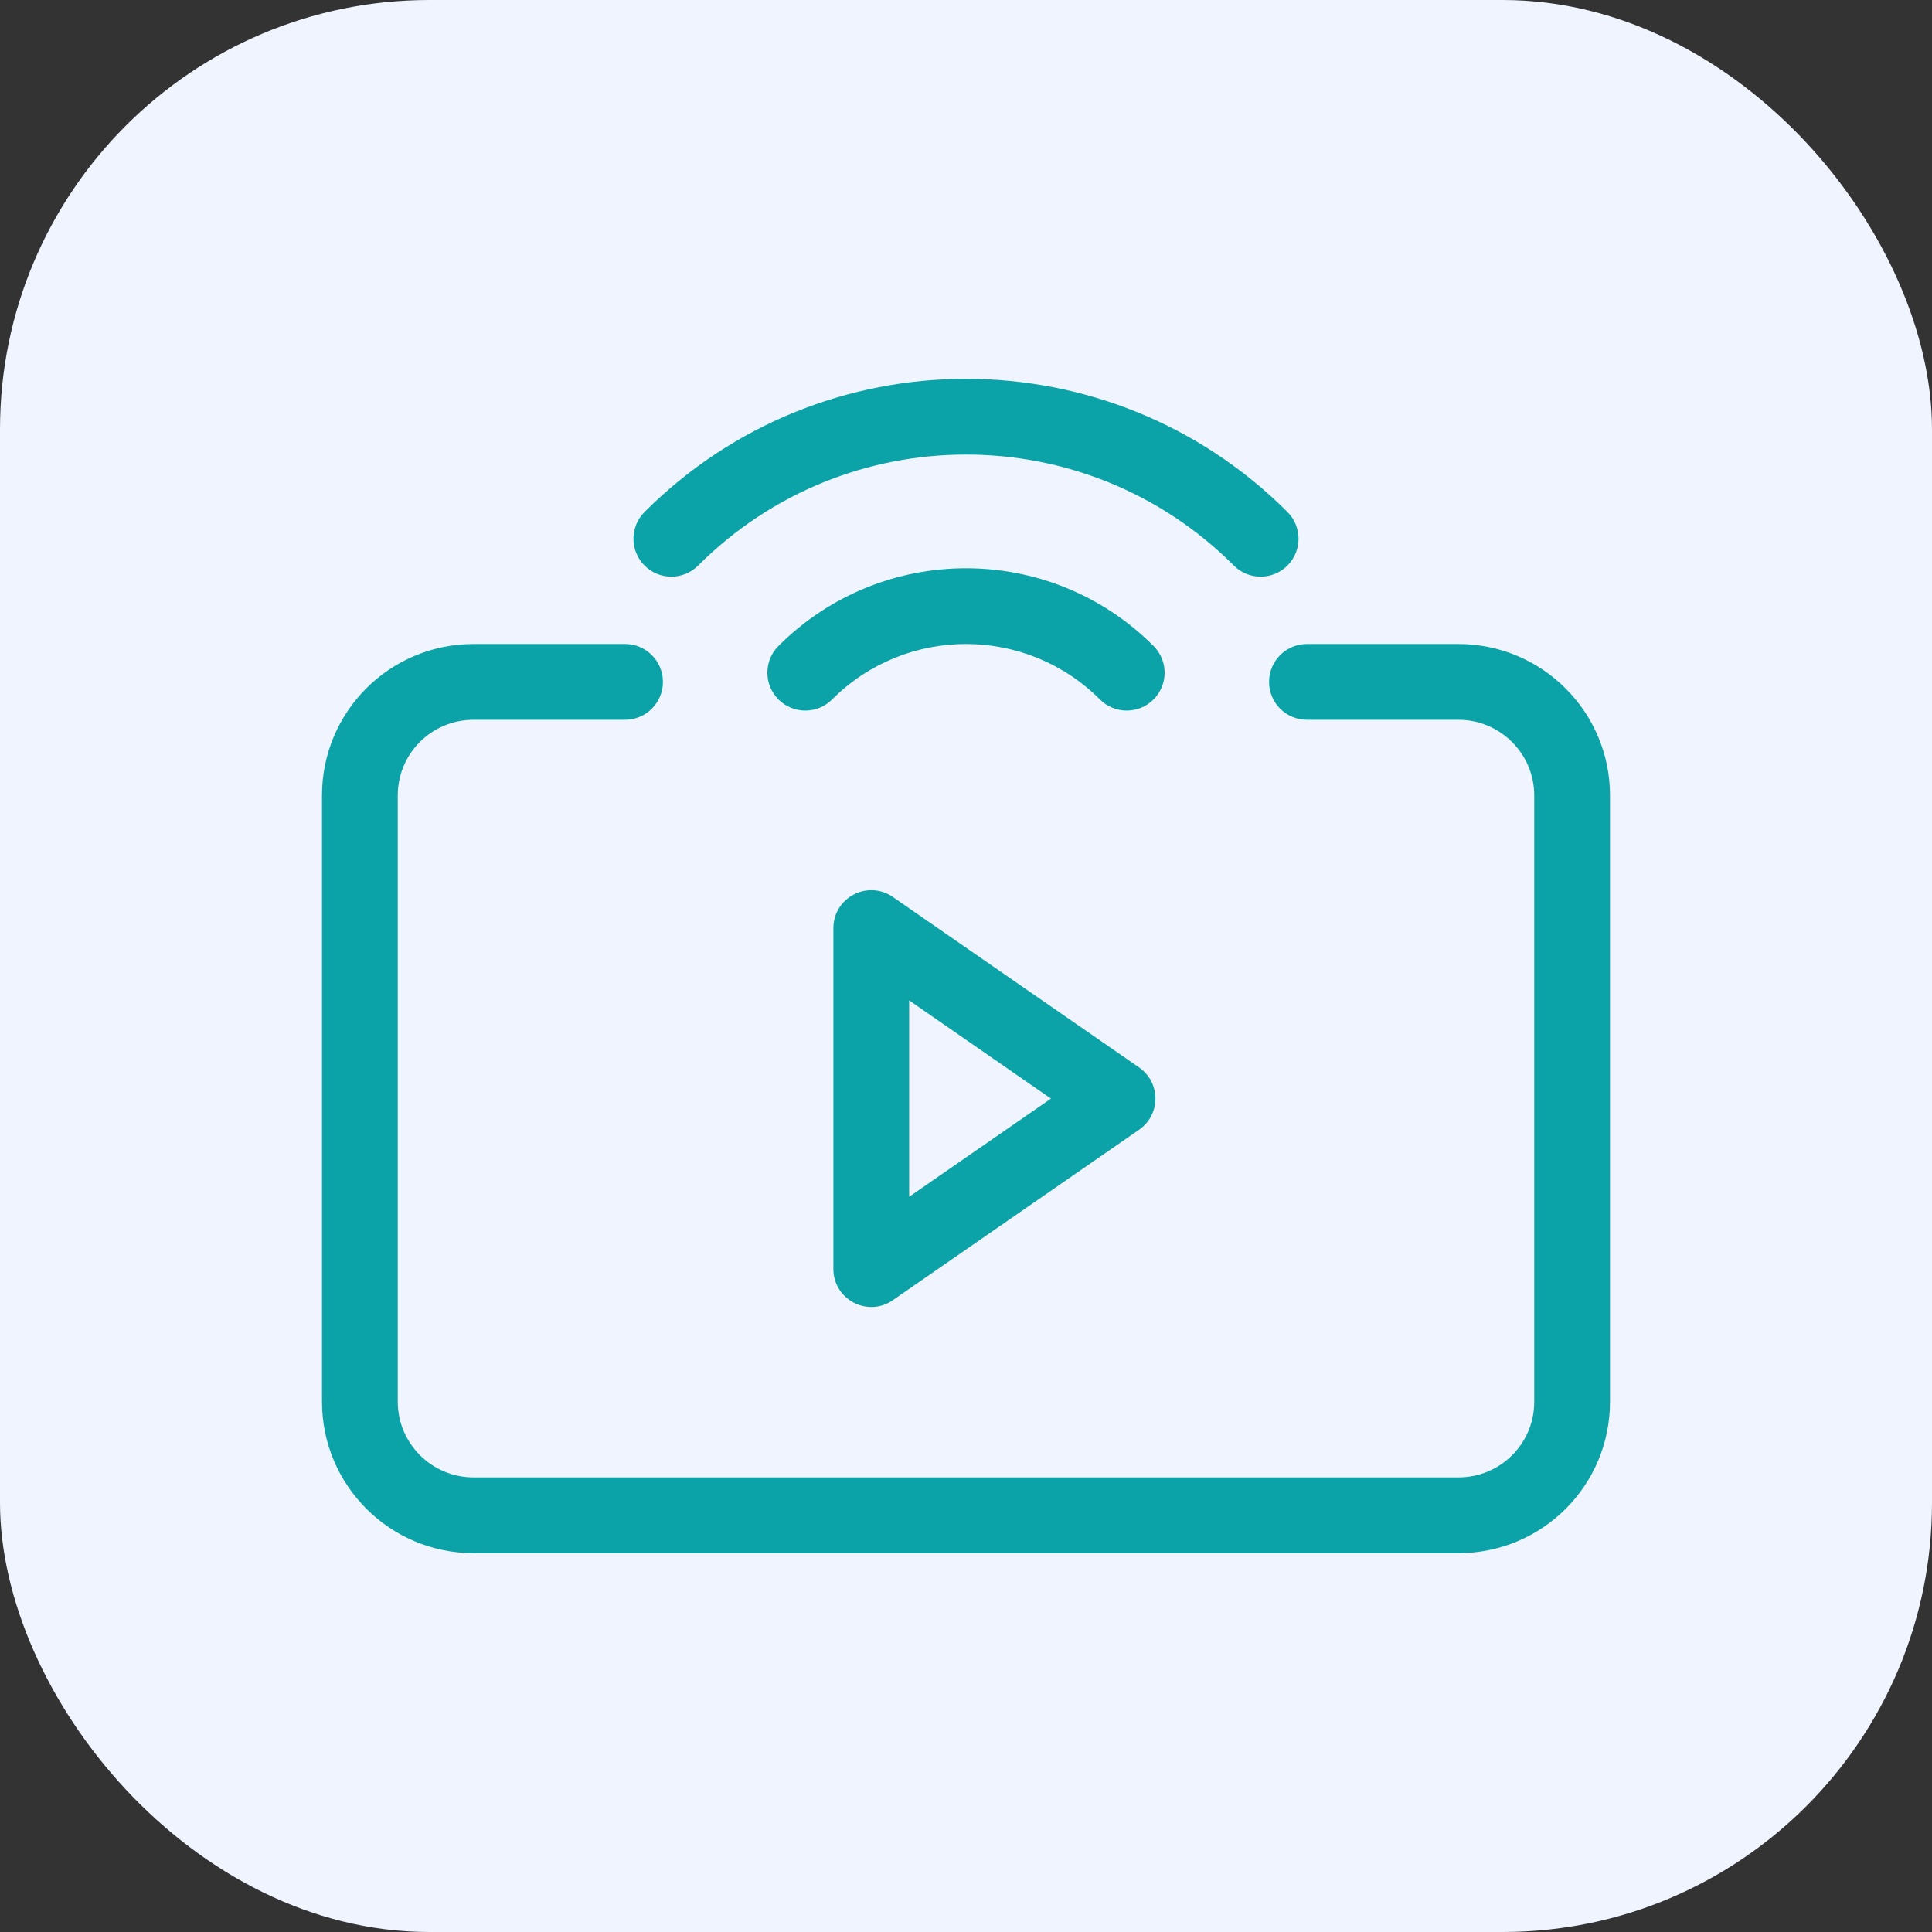 <svg width="36" height="36" viewBox="0 0 36 36" fill="none" xmlns="http://www.w3.org/2000/svg">
<rect x="0" y="0" width="36" height="36" fill="#333333" stroke="none"/>
<rect width="36" height="36" rx="8" fill="#F0F4FF"/>
<g clip-path="url(#clip0_3001_1240)">
<path d="M16.637 16.714L21.225 19.89C21.631 20.171 21.631 20.77 21.225 21.051L16.637 24.227C16.169 24.552 15.529 24.216 15.529 23.647V17.294C15.529 16.725 16.169 16.39 16.637 16.714ZM16.941 22.3L19.583 20.471L16.941 18.641V22.3ZM24.353 13.412C23.963 13.412 23.647 13.096 23.647 12.706C23.647 12.316 23.963 12 24.353 12H27.175C28.734 12 30 13.265 30 14.821V26.12C30 27.68 28.738 28.941 27.175 28.941H8.825C7.266 28.941 6 27.677 6 26.12V14.821C6 13.261 7.262 12 8.825 12H11.647C12.037 12 12.353 12.316 12.353 12.706C12.353 13.096 12.037 13.412 11.647 13.412H8.825C8.042 13.412 7.412 14.041 7.412 14.821V26.12C7.412 26.897 8.045 27.529 8.825 27.529H27.175C27.958 27.529 28.588 26.9 28.588 26.12V14.821C28.588 14.045 27.954 13.412 27.175 13.412H24.353ZM13.009 10.538C12.733 10.814 12.286 10.814 12.01 10.538C11.735 10.262 11.735 9.815 12.01 9.54C15.318 6.232 20.682 6.232 23.99 9.54C24.265 9.815 24.265 10.262 23.99 10.538C23.714 10.814 23.267 10.814 22.991 10.538C20.235 7.781 15.765 7.781 13.009 10.538ZM15.504 13.034C15.229 13.309 14.782 13.309 14.506 13.034C14.23 12.758 14.23 12.311 14.506 12.036C16.436 10.106 19.564 10.106 21.494 12.036C21.77 12.311 21.77 12.758 21.494 13.034C21.218 13.309 20.771 13.309 20.496 13.034C19.117 11.655 16.883 11.655 15.504 13.034Z" fill="#0CA3A8"/>
</g>
<defs>
<clipPath id="clip0_3001_1240">
<rect width="24" height="24" fill="white" transform="translate(6 6)"/>
</clipPath>
</defs>
</svg>
